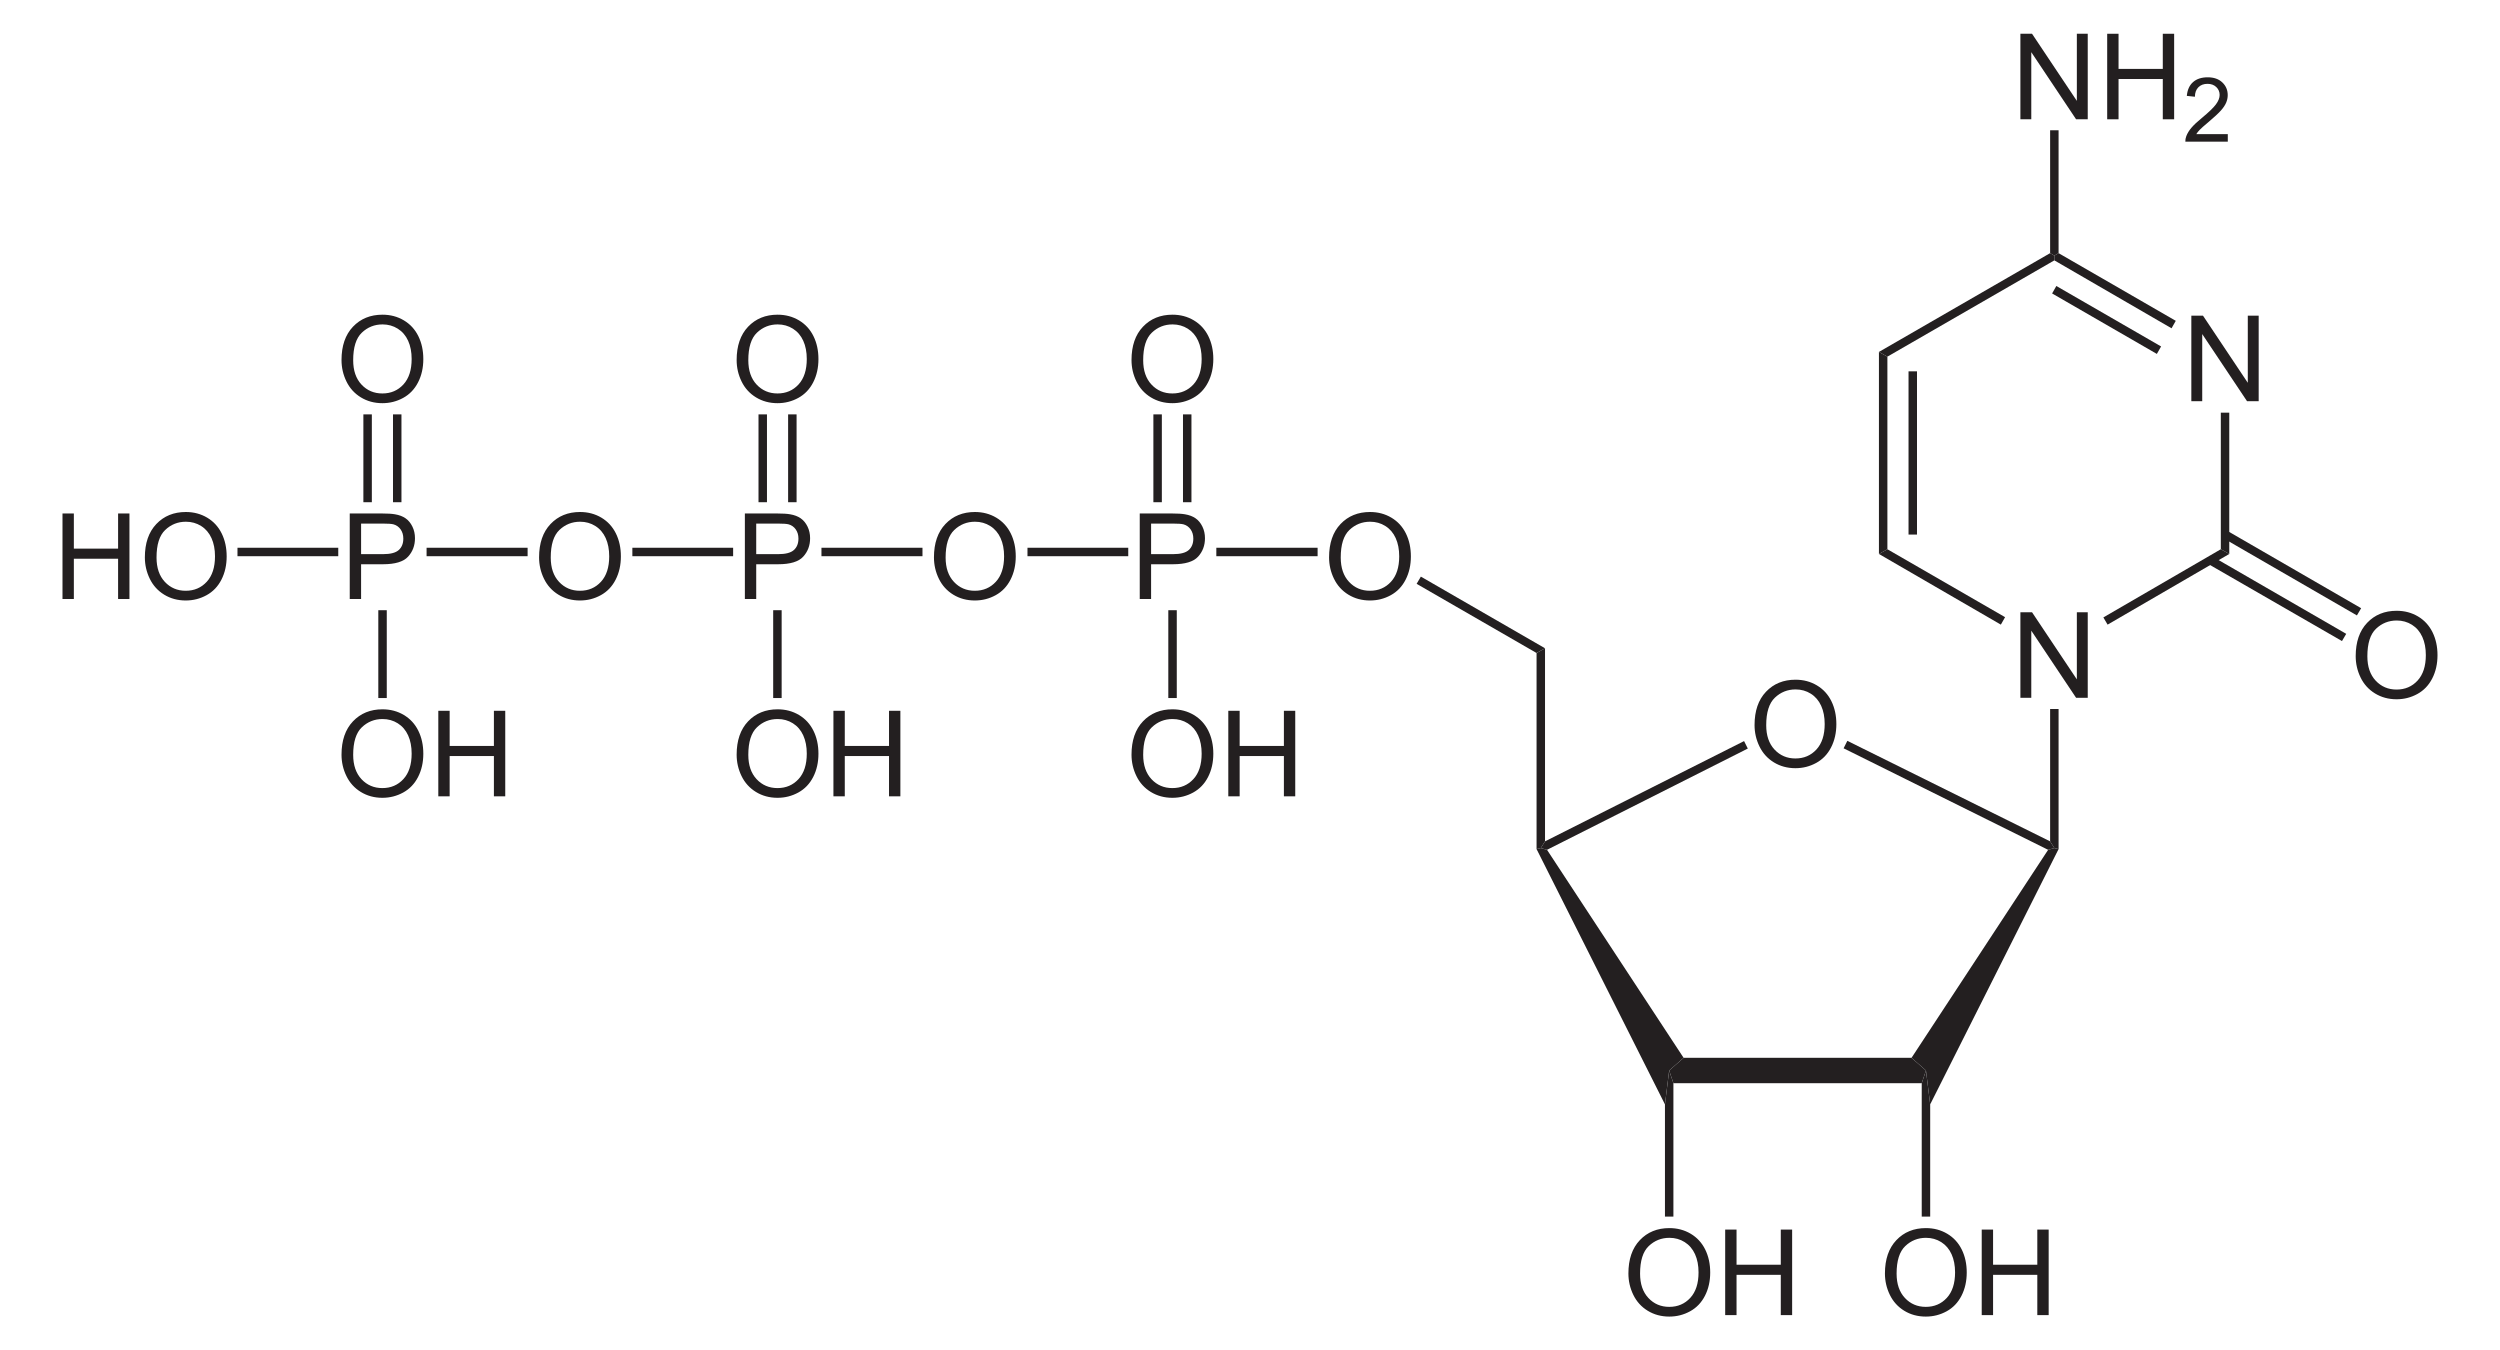 <?xml version="1.0" encoding="UTF-8" standalone="no"?>
<!-- Generator: Adobe Illustrator 12.0.1, SVG Export Plug-In . SVG Version: 6.00 Build 51448)  -->
<svg
   xmlns:dc="http://purl.org/dc/elements/1.1/"
   xmlns:cc="http://creativecommons.org/ns#"
   xmlns:rdf="http://www.w3.org/1999/02/22-rdf-syntax-ns#"
   xmlns:svg="http://www.w3.org/2000/svg"
   xmlns="http://www.w3.org/2000/svg"
   xmlns:sodipodi="http://sodipodi.sourceforge.net/DTD/sodipodi-0.dtd"
   xmlns:inkscape="http://www.inkscape.org/namespaces/inkscape"
   version="1.1"
   id="Layer_1"
   width="477.257"
   height="257.784"
   viewBox="0 0 477.257 257.784"
   style="overflow:visible;enable-background:new 0 0 477.257 257.784;"
   xml:space="preserve"
   sodipodi:version="0.32"
   inkscape:version="0.46"
   sodipodi:docname="Cytidintriphosphat.svg"
   inkscape:output_extension="org.inkscape.output.svg.inkscape"><defs
   id="defs174"><inkscape:perspective
   sodipodi:type="inkscape:persp3d"
   inkscape:vp_x="0 : 128.892 : 1"
   inkscape:vp_y="0 : 1000 : 0"
   inkscape:vp_z="477.25699 : 128.892 : 1"
   inkscape:persp3d-origin="238.62849 : 85.927999 : 1"
   id="perspective178" />
	

	
	

	
	

	

	

	
	

	

	

	

	

	

	
	

	

	

	

	
	

	

	

	
	

	

	
	
</defs><sodipodi:namedview
   inkscape:window-height="675"
   inkscape:window-width="661"
   inkscape:pageshadow="2"
   inkscape:pageopacity="0.0"
   guidetolerance="10.0"
   gridtolerance="10.0"
   objecttolerance="10.0"
   borderopacity="1.0"
   bordercolor="#666666"
   pagecolor="#ffffff"
   id="base"
   showgrid="false"
   inkscape:zoom="1.1398471"
   inkscape:cx="238.62849"
   inkscape:cy="128.892"
   inkscape:window-x="176"
   inkscape:window-y="176"
   inkscape:current-layer="Layer_1" />
<path
   style="fill:#231f20"
   d="M 364.916,201.942 L 367.671,204.365 L 366.863,206.787 L 319.458,206.787 L 318.65,204.365 L 321.406,201.942 L 364.916,201.942 z"
   id="polygon3" />
<path
   style="fill:#231f20"
   d="M 293.334,162.091 L 294.141,161.9 L 295.329,162.232 L 321.406,201.942 L 318.65,204.365 L 317.844,210.826 L 293.334,162.091 z"
   id="polygon5" />
<path
   style="fill:#231f20"
   d="M 390.994,162.232 L 392.181,161.9 L 392.988,162.091 L 368.479,210.826 L 367.671,204.365 L 364.916,201.942 L 390.994,162.232 z"
   id="polygon7" />
<path
   style="fill:#231f20"
   d="M 332.949,141.475 L 333.661,142.9 L 295.329,162.232 L 294.141,161.9 L 294.949,160.617 L 332.949,141.475 z"
   id="polygon9" />
<path
   id="path13"
   d="M 334.949,138.421 C 334.949,135.71 335.677,133.59 337.134,132.057 C 338.588,130.524 340.468,129.757 342.769,129.757 C 344.278,129.757 345.636,130.118 346.845,130.838 C 348.056,131.559 348.979,132.562 349.614,133.85 C 350.248,135.138 350.566,136.599 350.566,138.231 C 350.566,139.887 350.231,141.368 349.563,142.675 C 348.895,143.981 347.948,144.971 346.723,145.642 C 345.498,146.314 344.176,146.65 342.758,146.65 C 341.221,146.65 339.847,146.279 338.636,145.537 C 337.426,144.795 336.51,143.78 335.885,142.497 C 335.26,141.214 334.949,139.854 334.949,138.421 z M 337.175,138.448 C 337.175,140.415 337.704,141.964 338.764,143.096 C 339.821,144.228 341.15,144.794 342.745,144.794 C 344.373,144.794 345.71,144.222 346.763,143.079 C 347.812,141.936 348.338,140.315 348.338,138.214 C 348.338,136.886 348.114,135.726 347.664,134.735 C 347.215,133.745 346.558,132.976 345.692,132.431 C 344.828,131.885 343.857,131.613 342.779,131.613 C 341.251,131.613 339.933,132.138 338.831,133.188 C 337.726,134.239 337.175,135.991 337.175,138.448 z"
   style="fill:#231f20" />
<path
   style="fill:#231f20"
   d="M 351.949,142.853 L 352.661,141.428 L 391.374,160.617 L 392.181,161.9 L 390.994,162.232 L 351.949,142.853 z"
   id="polygon15" />
<path
   style="fill:#231f20"
   d="M 293.334,124.66 L 294.949,123.757 L 294.949,160.617 L 294.141,161.9 L 293.334,162.091 L 293.334,124.66 z"
   id="polygon17" />
<path
   id="path21"
   d="M 359.839,243.111 C 359.839,240.4 360.567,238.28 362.023,236.747 C 363.478,235.214 365.357,234.447 367.659,234.447 C 369.167,234.447 370.525,234.808 371.735,235.528 C 372.946,236.249 373.868,237.252 374.503,238.54 C 375.138,239.827 375.456,241.289 375.456,242.921 C 375.456,244.577 375.121,246.058 374.452,247.365 C 373.785,248.671 372.838,249.661 371.613,250.332 C 370.387,251.004 369.066,251.34 367.648,251.34 C 366.11,251.34 364.737,250.969 363.526,250.227 C 362.316,249.485 361.399,248.47 360.775,247.187 C 360.151,245.903 359.839,244.544 359.839,243.111 z M 362.066,243.138 C 362.066,245.105 362.595,246.654 363.654,247.786 C 364.712,248.919 366.04,249.484 367.636,249.484 C 369.263,249.484 370.601,248.912 371.653,247.769 C 372.702,246.626 373.229,245.005 373.229,242.904 C 373.229,241.576 373.005,240.416 372.554,239.425 C 372.105,238.435 371.448,237.666 370.583,237.121 C 369.718,236.575 368.747,236.303 367.67,236.303 C 366.141,236.303 364.824,236.828 363.721,237.878 C 362.618,238.928 362.066,240.681 362.066,243.138 z"
   style="fill:#231f20" /><path
   id="path23"
   d="M 378.316,251.057 L 378.316,234.73 L 380.483,234.73 L 380.483,241.439 L 388.929,241.439 L 388.929,234.73 L 391.096,234.73 L 391.096,251.058 L 388.929,251.058 L 388.929,243.369 L 380.483,243.369 L 380.483,251.058 L 378.316,251.058 L 378.316,251.057 z"
   style="fill:#231f20" />
<path
   style="fill:#231f20"
   d="M 368.479,232.248 L 366.863,232.248 L 366.863,206.787 L 367.671,204.365 L 368.479,210.826 L 368.479,232.248 z"
   id="polygon25" />
<path
   id="path29"
   d="M 310.867,243.111 C 310.867,240.4 311.595,238.28 313.05,236.747 C 314.505,235.214 316.385,234.447 318.686,234.447 C 320.194,234.447 321.554,234.808 322.763,235.528 C 323.972,236.249 324.896,237.252 325.531,238.54 C 326.166,239.827 326.483,241.289 326.483,242.921 C 326.483,244.577 326.149,246.058 325.481,247.365 C 324.812,248.671 323.865,249.661 322.64,250.332 C 321.415,251.004 320.092,251.34 318.675,251.34 C 317.138,251.34 315.764,250.969 314.554,250.227 C 313.344,249.485 312.427,248.47 311.803,247.187 C 311.179,245.903 310.867,244.544 310.867,243.111 z M 313.094,243.138 C 313.094,245.105 313.623,246.654 314.681,247.786 C 315.74,248.919 317.068,249.484 318.664,249.484 C 320.29,249.484 321.629,248.912 322.68,247.769 C 323.732,246.626 324.256,245.005 324.256,242.904 C 324.256,241.576 324.032,240.416 323.583,239.425 C 323.132,238.435 322.475,237.666 321.611,237.121 C 320.746,236.575 319.774,236.303 318.698,236.303 C 317.168,236.303 315.852,236.828 314.749,237.878 C 313.646,238.928 313.094,240.681 313.094,243.138 z"
   style="fill:#231f20" /><path
   id="path31"
   d="M 329.344,251.057 L 329.344,234.73 L 331.51,234.73 L 331.51,241.439 L 339.957,241.439 L 339.957,234.73 L 342.124,234.73 L 342.124,251.058 L 339.957,251.058 L 339.957,243.369 L 331.51,243.369 L 331.51,251.058 L 329.344,251.058 L 329.344,251.057 z"
   style="fill:#231f20" />
<path
   style="fill:#231f20"
   d="M 319.458,232.248 L 317.844,232.248 L 317.844,210.826 L 318.65,204.365 L 319.458,206.787 L 319.458,232.248 z"
   id="polygon33" />
<path
   style="fill:#231f20"
   d="M 391.374,135.348 L 392.988,135.348 L 392.988,162.091 L 392.181,161.9 L 391.374,160.617 L 391.374,135.348 z"
   id="polygon35" />
<path
   style="fill:#231f20"
   d="M 270.438,111.455 L 271.246,110.077 L 294.949,123.757 L 293.334,124.66 L 270.438,111.455 z"
   id="polygon37" />
<path
   id="path41"
   d="M 418.333,76.59 L 418.333,60.261 L 420.556,60.261 L 429.11,73.076 L 429.11,60.261 L 431.188,60.261 L 431.188,76.59 L 428.965,76.59 L 420.411,63.775 L 420.411,76.59 L 418.333,76.59 z"
   style="fill:#231f20" />
<path
   id="path45"
   d="M 385.699,133.211 L 385.699,116.882 L 387.922,116.882 L 396.476,129.697 L 396.476,116.882 L 398.555,116.882 L 398.555,133.211 L 396.332,133.211 L 387.778,120.396 L 387.778,133.211 L 385.699,133.211 z"
   style="fill:#231f20" />
<path
   style="fill:#231f20"
   d="M 425.574,105.755 L 423.959,104.852 L 423.959,78.775 L 425.574,78.775 L 425.574,105.755 z"
   id="polygon47" />
<path
   style="fill:#231f20"
   d="M 402.346,119.245 L 401.538,117.867 L 423.959,104.852 L 425.574,105.755 L 402.346,119.245 z"
   id="polygon49" />
<path
   style="fill:#231f20"
   d="M 358.694,105.755 L 360.309,104.852 L 382.775,117.82 L 381.969,119.245 L 358.694,105.755 z"
   id="polygon51" />
<path
   style="fill:#231f20"
   d="M 358.694,67.185 L 360.309,68.087 L 360.309,104.852 L 358.694,105.755 L 358.694,67.185 z"
   id="polygon53" />
<path
   style="fill:#231f20"
   d="M 364.345,70.89 L 365.961,70.89 L 365.961,102.05 L 364.345,102.05 L 364.345,70.89 z"
   id="rect55" />
<path
   style="fill:#231f20"
   d="M 391.374,48.327 L 392.181,48.802 L 392.181,49.705 L 360.309,68.087 L 358.694,67.185 L 391.374,48.327 z"
   id="polygon57" />
<path
   style="fill:#231f20"
   d="M 392.181,49.705 L 392.181,48.802 L 392.988,48.327 L 415.361,61.247 L 414.554,62.672 L 392.181,49.705 z"
   id="polygon59" />
<path
   style="fill:#231f20"
   d="M 391.754,56.022 L 392.561,54.597 L 412.559,66.14 L 411.75,67.565 L 391.754,56.022 z"
   id="polygon61" />
<path
   id="path65"
   d="M 385.699,22.773 L 385.699,6.445 L 387.922,6.445 L 396.476,19.259 L 396.476,6.445 L 398.555,6.445 L 398.555,22.773 L 396.332,22.773 L 387.778,9.959 L 387.778,22.773 L 385.699,22.773 z"
   style="fill:#231f20" /><path
   id="path67"
   d="M 402.269,22.773 L 402.269,6.445 L 404.436,6.445 L 404.436,13.154 L 412.883,13.154 L 412.883,6.445 L 415.05,6.445 L 415.05,22.773 L 412.883,22.773 L 412.883,15.084 L 404.436,15.084 L 404.436,22.773 L 402.269,22.773 z"
   style="fill:#231f20" />
<path
   id="path71"
   d="M 425.293,25.608 L 425.293,27.048 L 417.188,27.048 C 417.177,26.686 417.236,26.339 417.365,26.004 C 417.572,25.453 417.903,24.911 418.36,24.377 C 418.817,23.843 419.473,23.226 420.327,22.527 C 421.653,21.432 422.552,20.566 423.025,19.93 C 423.498,19.293 423.735,18.69 423.735,18.122 C 423.735,17.527 423.52,17.027 423.093,16.617 C 422.665,16.209 422.108,16.004 421.42,16.004 C 420.693,16.004 420.112,16.222 419.676,16.658 C 419.24,17.094 419.02,17.697 419.014,18.468 L 417.47,18.304 C 417.576,17.149 417.975,16.27 418.667,15.665 C 419.359,15.059 420.288,14.757 421.455,14.757 C 422.632,14.757 423.564,15.083 424.249,15.735 C 424.935,16.386 425.278,17.194 425.278,18.157 C 425.278,18.647 425.178,19.129 424.977,19.602 C 424.777,20.075 424.442,20.574 423.977,21.097 C 423.51,21.621 422.737,22.339 421.659,23.252 C 420.756,24.01 420.175,24.523 419.917,24.794 C 419.66,25.063 419.446,25.334 419.278,25.607 L 425.293,25.607 L 425.293,25.608 z"
   style="fill:#231f20" />
<path
   style="fill:#231f20"
   d="M 391.374,24.862 L 392.988,24.862 L 392.988,48.327 L 392.181,48.802 L 391.374,48.327 L 391.374,24.862 z"
   id="polygon73" />
<path
   id="path77"
   d="M 449.709,125.263 C 449.709,122.553 450.437,120.432 451.892,118.9 C 453.348,117.367 455.226,116.6 457.529,116.6 C 459.036,116.6 460.395,116.96 461.605,117.68 C 462.815,118.401 463.737,119.404 464.373,120.693 C 465.008,121.981 465.326,123.442 465.326,125.074 C 465.326,126.73 464.991,128.211 464.322,129.517 C 463.654,130.823 462.707,131.813 461.483,132.485 C 460.256,133.157 458.935,133.493 457.518,133.493 C 455.979,133.493 454.607,133.121 453.396,132.379 C 452.185,131.638 451.268,130.623 450.645,129.339 C 450.022,128.056 449.709,126.697 449.709,125.263 z M 451.936,125.292 C 451.936,127.258 452.465,128.807 453.523,129.94 C 454.582,131.071 455.909,131.638 457.506,131.638 C 459.132,131.638 460.471,131.066 461.522,129.923 C 462.572,128.78 463.099,127.158 463.099,125.058 C 463.099,123.73 462.875,122.57 462.424,121.579 C 461.974,120.588 461.318,119.82 460.453,119.274 C 459.588,118.729 458.616,118.456 457.54,118.456 C 456.01,118.456 454.694,118.982 453.59,120.031 C 452.487,121.081 451.936,122.835 451.936,125.292 z"
   style="fill:#231f20" />
<path
   style="fill:#231f20"
   d="M 450.749,116.11 L 449.941,117.487 L 424.386,102.715 L 425.194,101.337 L 450.749,116.11 z"
   id="polygon79" />
<path
   style="fill:#231f20"
   d="M 447.899,121.002 L 447.091,122.38 L 421.536,107.655 L 422.344,106.23 L 447.899,121.002 z"
   id="polygon81" />
<path
   id="path85"
   d="M 253.724,106.406 C 253.724,103.695 254.452,101.575 255.909,100.042 C 257.363,98.509 259.243,97.742 261.544,97.742 C 263.053,97.742 264.411,98.103 265.62,98.823 C 266.831,99.544 267.754,100.547 268.389,101.835 C 269.023,103.123 269.341,104.584 269.341,106.216 C 269.341,107.872 269.006,109.353 268.338,110.66 C 267.67,111.966 266.723,112.956 265.498,113.627 C 264.273,114.299 262.951,114.635 261.533,114.635 C 259.996,114.635 258.622,114.264 257.411,113.522 C 256.201,112.78 255.285,111.765 254.66,110.482 C 254.035,109.199 253.724,107.838 253.724,106.406 z M 255.95,106.433 C 255.95,108.4 256.479,109.949 257.539,111.081 C 258.596,112.213 259.925,112.779 261.52,112.779 C 263.148,112.779 264.485,112.207 265.538,111.064 C 266.587,109.921 267.113,108.3 267.113,106.199 C 267.113,104.871 266.889,103.711 266.439,102.72 C 265.99,101.73 265.333,100.961 264.467,100.416 C 263.603,99.87 262.632,99.598 261.554,99.598 C 260.026,99.598 258.708,100.123 257.606,101.173 C 256.501,102.223 255.95,103.976 255.95,106.433 z"
   style="fill:#231f20" />
<path
   id="path89"
   d="M 217.58,114.352 L 217.58,98.024 L 223.735,98.024 C 224.818,98.024 225.645,98.076 226.216,98.179 C 227.018,98.313 227.689,98.568 228.231,98.943 C 228.773,99.319 229.209,99.844 229.538,100.519 C 229.869,101.196 230.033,101.938 230.033,102.748 C 230.033,104.137 229.593,105.312 228.71,106.274 C 227.827,107.237 226.233,107.717 223.928,107.717 L 219.747,107.717 L 219.747,114.352 L 217.58,114.352 L 217.58,114.352 z M 219.747,105.787 L 223.961,105.787 C 225.354,105.787 226.344,105.528 226.929,105.008 C 227.514,104.488 227.808,103.758 227.808,102.815 C 227.808,102.131 227.635,101.547 227.291,101.061 C 226.946,100.574 226.492,100.253 225.928,100.098 C 225.565,100.001 224.894,99.953 223.916,99.953 L 219.747,99.953 L 219.747,105.787 z"
   style="fill:#231f20" />
<path
   style="fill:#231f20"
   d="M 232.201,104.567 L 251.534,104.567 L 251.534,106.182 L 232.201,106.182 L 232.201,104.567 z"
   id="rect91" />
<path
   style="fill:#231f20"
   d="M 196.149,104.567 L 215.386,104.567 L 215.386,106.182 L 196.149,106.182 L 196.149,104.567 z"
   id="rect93" />
<path
   id="path97"
   d="M 216.009,68.738 C 216.009,66.028 216.737,63.907 218.193,62.375 C 219.648,60.842 221.527,60.075 223.829,60.075 C 225.337,60.075 226.695,60.435 227.905,61.155 C 229.116,61.876 230.038,62.879 230.674,64.168 C 231.309,65.456 231.626,66.917 231.626,68.549 C 231.626,70.205 231.291,71.686 230.623,72.992 C 229.955,74.298 229.008,75.288 227.783,75.96 C 226.557,76.632 225.236,76.968 223.818,76.968 C 222.28,76.968 220.907,76.596 219.696,75.854 C 218.486,75.113 217.569,74.098 216.945,72.814 C 216.321,71.531 216.009,70.172 216.009,68.738 z M 218.236,68.767 C 218.236,70.733 218.765,72.282 219.824,73.415 C 220.882,74.547 222.21,75.113 223.806,75.113 C 225.433,75.113 226.771,74.541 227.823,73.398 C 228.873,72.255 229.399,70.633 229.399,68.533 C 229.399,67.205 229.175,66.045 228.725,65.054 C 228.276,64.063 227.618,63.295 226.753,62.749 C 225.888,62.204 224.917,61.931 223.84,61.931 C 222.311,61.931 220.994,62.457 219.891,63.506 C 218.788,64.556 218.236,66.31 218.236,68.767 z"
   style="fill:#231f20" />
<path
   style="fill:#231f20"
   d="M 220.184,79.107 L 221.799,79.107 L 221.799,95.875 L 220.184,95.875 L 220.184,79.107 z"
   id="rect99" />
<path
   style="fill:#231f20"
   d="M 225.836,79.107 L 227.451,79.107 L 227.451,95.875 L 225.836,95.875 L 225.836,79.107 z"
   id="rect101" />
<path
   id="path105"
   d="M 216.009,144.073 C 216.009,141.363 216.737,139.242 218.193,137.71 C 219.648,136.177 221.527,135.41 223.829,135.41 C 225.337,135.41 226.695,135.77 227.905,136.49 C 229.116,137.211 230.038,138.214 230.674,139.503 C 231.309,140.791 231.626,142.252 231.626,143.884 C 231.626,145.54 231.291,147.021 230.623,148.327 C 229.955,149.633 229.008,150.623 227.783,151.295 C 226.557,151.967 225.236,152.303 223.818,152.303 C 222.28,152.303 220.907,151.931 219.696,151.189 C 218.486,150.448 217.569,149.433 216.945,148.149 C 216.321,146.866 216.009,145.507 216.009,144.073 z M 218.236,144.101 C 218.236,146.067 218.765,147.617 219.824,148.749 C 220.882,149.881 222.21,150.447 223.806,150.447 C 225.433,150.447 226.771,149.875 227.823,148.732 C 228.873,147.589 229.399,145.967 229.399,143.867 C 229.399,142.539 229.175,141.379 228.725,140.388 C 228.276,139.397 227.618,138.629 226.753,138.083 C 225.888,137.538 224.917,137.265 223.84,137.265 C 222.311,137.265 220.994,137.791 219.891,138.84 C 218.788,139.89 218.236,141.644 218.236,144.101 z"
   style="fill:#231f20" /><path
   id="path107"
   d="M 234.486,152.02 L 234.486,135.692 L 236.653,135.692 L 236.653,142.402 L 245.099,142.402 L 245.099,135.692 L 247.266,135.692 L 247.266,152.021 L 245.099,152.021 L 245.099,144.331 L 236.653,144.331 L 236.653,152.021 L 234.486,152.021 L 234.486,152.02 z"
   style="fill:#231f20" />
<path
   style="fill:#231f20"
   d="M 223.034,116.49 L 224.649,116.49 L 224.649,133.257 L 223.034,133.257 L 223.034,116.49 z"
   id="rect109" />
<path
   id="path113"
   d="M 178.294,106.406 C 178.294,103.695 179.022,101.575 180.478,100.042 C 181.933,98.509 183.812,97.742 186.114,97.742 C 187.622,97.742 188.98,98.103 190.19,98.823 C 191.401,99.544 192.323,100.547 192.959,101.835 C 193.594,103.123 193.911,104.584 193.911,106.216 C 193.911,107.872 193.576,109.353 192.908,110.66 C 192.24,111.966 191.293,112.956 190.068,113.627 C 188.842,114.299 187.521,114.635 186.103,114.635 C 184.565,114.635 183.192,114.264 181.981,113.522 C 180.771,112.78 179.854,111.765 179.23,110.482 C 178.606,109.199 178.294,107.838 178.294,106.406 z M 180.521,106.433 C 180.521,108.4 181.05,109.949 182.109,111.081 C 183.167,112.214 184.495,112.779 186.091,112.779 C 187.718,112.779 189.056,112.207 190.108,111.064 C 191.158,109.921 191.684,108.3 191.684,106.199 C 191.684,104.871 191.46,103.711 191.01,102.72 C 190.561,101.73 189.903,100.961 189.038,100.416 C 188.173,99.87 187.202,99.598 186.125,99.598 C 184.596,99.598 183.279,100.123 182.176,101.173 C 181.073,102.223 180.521,103.976 180.521,106.433 z"
   style="fill:#231f20" />
<path
   id="path117"
   d="M 142.197,114.352 L 142.197,98.024 L 148.352,98.024 C 149.435,98.024 150.263,98.076 150.834,98.179 C 151.636,98.313 152.306,98.568 152.849,98.943 C 153.39,99.319 153.826,99.844 154.156,100.519 C 154.487,101.196 154.651,101.938 154.651,102.748 C 154.651,104.137 154.21,105.312 153.328,106.274 C 152.445,107.237 150.851,107.717 148.545,107.717 L 144.364,107.717 L 144.364,114.352 L 142.197,114.352 L 142.197,114.352 z M 144.364,105.787 L 148.578,105.787 C 149.971,105.787 150.961,105.528 151.546,105.008 C 152.131,104.488 152.425,103.758 152.425,102.815 C 152.425,102.131 152.252,101.547 151.908,101.061 C 151.563,100.574 151.109,100.253 150.546,100.098 C 150.182,100.001 149.511,99.953 148.534,99.953 L 144.364,99.953 L 144.364,105.787 z"
   style="fill:#231f20" />
<path
   style="fill:#231f20"
   d="M 156.819,104.567 L 176.104,104.567 L 176.104,106.182 L 156.819,106.182 L 156.819,104.567 z"
   id="rect119" />
<path
   style="fill:#231f20"
   d="M 120.719,104.567 L 139.956,104.567 L 139.956,106.182 L 120.719,106.182 L 120.719,104.567 z"
   id="rect121" />
<path
   id="path125"
   d="M 140.627,68.738 C 140.627,66.028 141.355,63.907 142.81,62.375 C 144.265,60.842 146.145,60.075 148.446,60.075 C 149.954,60.075 151.313,60.435 152.523,61.155 C 153.733,61.876 154.656,62.879 155.291,64.168 C 155.927,65.456 156.243,66.917 156.243,68.549 C 156.243,70.205 155.909,71.686 155.241,72.992 C 154.573,74.298 153.626,75.288 152.4,75.96 C 151.175,76.632 149.853,76.968 148.435,76.968 C 146.898,76.968 145.524,76.596 144.314,75.854 C 143.104,75.113 142.187,74.098 141.563,72.814 C 140.939,71.531 140.627,70.172 140.627,68.738 z M 142.854,68.767 C 142.854,70.733 143.383,72.282 144.441,73.415 C 145.5,74.547 146.828,75.113 148.424,75.113 C 150.05,75.113 151.389,74.541 152.44,73.398 C 153.491,72.255 154.016,70.633 154.016,68.533 C 154.016,67.205 153.792,66.045 153.343,65.054 C 152.893,64.063 152.236,63.295 151.371,62.749 C 150.505,62.204 149.534,61.931 148.458,61.931 C 146.928,61.931 145.612,62.457 144.509,63.506 C 143.406,64.556 142.854,66.31 142.854,68.767 z"
   style="fill:#231f20" />
<path
   style="fill:#231f20"
   d="M 144.801,79.107 L 146.416,79.107 L 146.416,95.875 L 144.801,95.875 L 144.801,79.107 z"
   id="rect127" />
<path
   style="fill:#231f20"
   d="M 150.454,79.107 L 152.069,79.107 L 152.069,95.875 L 150.454,95.875 L 150.454,79.107 z"
   id="rect129" />
<path
   id="path133"
   d="M 140.627,144.073 C 140.627,141.363 141.355,139.242 142.81,137.71 C 144.265,136.177 146.145,135.41 148.446,135.41 C 149.954,135.41 151.313,135.77 152.523,136.49 C 153.733,137.211 154.656,138.214 155.291,139.503 C 155.927,140.791 156.243,142.252 156.243,143.884 C 156.243,145.54 155.909,147.021 155.241,148.327 C 154.573,149.633 153.626,150.623 152.4,151.295 C 151.175,151.967 149.853,152.303 148.435,152.303 C 146.898,152.303 145.524,151.931 144.314,151.189 C 143.104,150.448 142.187,149.433 141.563,148.149 C 140.939,146.866 140.627,145.507 140.627,144.073 z M 142.854,144.101 C 142.854,146.067 143.383,147.617 144.441,148.749 C 145.5,149.881 146.828,150.447 148.424,150.447 C 150.05,150.447 151.389,149.875 152.44,148.732 C 153.491,147.589 154.016,145.967 154.016,143.867 C 154.016,142.539 153.792,141.379 153.343,140.388 C 152.893,139.397 152.236,138.629 151.371,138.083 C 150.505,137.538 149.534,137.265 148.458,137.265 C 146.928,137.265 145.612,137.791 144.509,138.84 C 143.406,139.89 142.854,141.644 142.854,144.101 z"
   style="fill:#231f20" /><path
   id="path135"
   d="M 159.104,152.02 L 159.104,135.692 L 161.27,135.692 L 161.27,142.402 L 169.717,142.402 L 169.717,135.692 L 171.884,135.692 L 171.884,152.021 L 169.717,152.021 L 169.717,144.331 L 161.27,144.331 L 161.27,152.021 L 159.104,152.021 L 159.104,152.02 z"
   style="fill:#231f20" />
<path
   style="fill:#231f20"
   d="M 147.604,116.49 L 149.219,116.49 L 149.219,133.257 L 147.604,133.257 L 147.604,116.49 z"
   id="rect137" />
<path
   id="path141"
   d="M 102.912,106.406 C 102.912,103.695 103.64,101.575 105.095,100.042 C 106.55,98.509 108.43,97.742 110.731,97.742 C 112.239,97.742 113.598,98.103 114.808,98.823 C 116.018,99.544 116.941,100.547 117.576,101.835 C 118.212,103.123 118.528,104.584 118.528,106.216 C 118.528,107.872 118.194,109.353 117.526,110.66 C 116.858,111.966 115.911,112.956 114.685,113.627 C 113.46,114.299 112.138,114.635 110.72,114.635 C 109.183,114.635 107.809,114.264 106.599,113.522 C 105.389,112.78 104.472,111.765 103.848,110.482 C 103.224,109.199 102.912,107.838 102.912,106.406 z M 105.138,106.433 C 105.138,108.4 105.667,109.949 106.725,111.081 C 107.784,112.214 109.112,112.779 110.708,112.779 C 112.334,112.779 113.673,112.207 114.724,111.064 C 115.775,109.921 116.3,108.3 116.3,106.199 C 116.3,104.871 116.076,103.711 115.627,102.72 C 115.177,101.73 114.52,100.961 113.655,100.416 C 112.789,99.87 111.818,99.598 110.742,99.598 C 109.212,99.598 107.896,100.123 106.793,101.173 C 105.69,102.223 105.138,103.976 105.138,106.433 z"
   style="fill:#231f20" />
<path
   id="path145"
   d="M 66.767,114.352 L 66.767,98.024 L 72.921,98.024 C 74.004,98.024 74.832,98.076 75.403,98.179 C 76.205,98.313 76.875,98.568 77.418,98.943 C 77.959,99.319 78.395,99.844 78.725,100.519 C 79.056,101.196 79.22,101.938 79.22,102.748 C 79.22,104.137 78.779,105.312 77.897,106.274 C 77.014,107.237 75.42,107.717 73.114,107.717 L 68.933,107.717 L 68.933,114.352 L 66.767,114.352 L 66.767,114.352 z M 68.934,105.787 L 73.148,105.787 C 74.541,105.787 75.531,105.528 76.116,105.008 C 76.701,104.488 76.995,103.758 76.995,102.815 C 76.995,102.131 76.822,101.547 76.478,101.061 C 76.133,100.574 75.679,100.253 75.116,100.098 C 74.752,100.001 74.081,99.953 73.104,99.953 L 68.934,99.953 L 68.934,105.787 L 68.934,105.787 z"
   style="fill:#231f20" />
<path
   style="fill:#231f20"
   d="M 81.436,104.567 L 100.721,104.567 L 100.721,106.182 L 81.436,106.182 L 81.436,104.567 z"
   id="rect147" />
<path
   id="path151"
   d="M 11.931,114.352 L 11.931,98.024 L 14.098,98.024 L 14.098,104.734 L 22.545,104.734 L 22.545,98.024 L 24.712,98.024 L 24.712,114.352 L 22.545,114.352 L 22.545,106.663 L 14.098,106.663 L 14.098,114.352 L 11.931,114.352 z"
   style="fill:#231f20" /><path
   id="path153"
   d="M 27.655,106.406 C 27.655,103.695 28.383,101.575 29.838,100.042 C 31.293,98.509 33.172,97.742 35.474,97.742 C 36.982,97.742 38.34,98.103 39.551,98.823 C 40.761,99.544 41.684,100.547 42.319,101.835 C 42.955,103.123 43.271,104.584 43.271,106.216 C 43.271,107.872 42.937,109.353 42.269,110.66 C 41.601,111.966 40.654,112.956 39.428,113.627 C 38.203,114.299 36.881,114.635 35.463,114.635 C 33.926,114.635 32.552,114.264 31.342,113.522 C 30.132,112.78 29.215,111.765 28.591,110.482 C 27.966,109.199 27.655,107.838 27.655,106.406 z M 29.882,106.433 C 29.882,108.4 30.411,109.949 31.469,111.081 C 32.527,112.214 33.856,112.779 35.452,112.779 C 37.078,112.779 38.416,112.207 39.468,111.064 C 40.519,109.921 41.044,108.3 41.044,106.199 C 41.044,104.871 40.82,103.711 40.371,102.72 C 39.921,101.73 39.264,100.961 38.398,100.416 C 37.533,99.87 36.562,99.598 35.486,99.598 C 33.956,99.598 32.64,100.123 31.537,101.173 C 30.434,102.223 29.882,103.976 29.882,106.433 z"
   style="fill:#231f20" />
<path
   style="fill:#231f20"
   d="M 45.336,104.567 L 64.574,104.567 L 64.574,106.182 L 45.336,106.182 L 45.336,104.567 z"
   id="rect155" />
<path
   id="path159"
   d="M 65.196,68.738 C 65.196,66.028 65.924,63.907 67.379,62.375 C 68.835,60.842 70.714,60.075 73.015,60.075 C 74.523,60.075 75.882,60.435 77.092,61.155 C 78.302,61.876 79.225,62.879 79.86,64.168 C 80.496,65.456 80.812,66.917 80.812,68.549 C 80.812,70.205 80.478,71.686 79.81,72.992 C 79.142,74.298 78.195,75.288 76.969,75.96 C 75.744,76.632 74.422,76.968 73.004,76.968 C 71.467,76.968 70.093,76.596 68.883,75.854 C 67.673,75.113 66.756,74.098 66.132,72.814 C 65.508,71.531 65.196,70.172 65.196,68.738 z M 67.423,68.767 C 67.423,70.733 67.952,72.282 69.01,73.415 C 70.069,74.547 71.397,75.113 72.993,75.113 C 74.619,75.113 75.958,74.541 77.009,73.398 C 78.06,72.255 78.585,70.633 78.585,68.533 C 78.585,67.205 78.361,66.045 77.912,65.054 C 77.462,64.063 76.805,63.295 75.94,62.749 C 75.074,62.204 74.103,61.931 73.027,61.931 C 71.497,61.931 70.181,62.457 69.078,63.506 C 67.975,64.556 67.423,66.31 67.423,68.767 z"
   style="fill:#231f20" />
<path
   style="fill:#231f20"
   d="M 69.37,79.107 L 70.985,79.107 L 70.985,95.875 L 69.37,95.875 L 69.37,79.107 z"
   id="rect161" />
<path
   style="fill:#231f20"
   d="M 75.024,79.107 L 76.639,79.107 L 76.639,95.875 L 75.024,95.875 L 75.024,79.107 z"
   id="rect163" />
<path
   id="path167"
   d="M 65.196,144.073 C 65.196,141.363 65.924,139.242 67.379,137.71 C 68.835,136.177 70.714,135.41 73.015,135.41 C 74.523,135.41 75.882,135.77 77.092,136.49 C 78.302,137.211 79.225,138.214 79.86,139.503 C 80.496,140.791 80.812,142.252 80.812,143.884 C 80.812,145.54 80.478,147.021 79.81,148.327 C 79.142,149.633 78.195,150.623 76.969,151.295 C 75.744,151.967 74.422,152.303 73.004,152.303 C 71.467,152.303 70.093,151.931 68.883,151.189 C 67.673,150.448 66.756,149.433 66.132,148.149 C 65.508,146.866 65.196,145.507 65.196,144.073 z M 67.423,144.101 C 67.423,146.067 67.952,147.617 69.01,148.749 C 70.069,149.881 71.397,150.447 72.993,150.447 C 74.619,150.447 75.958,149.875 77.009,148.732 C 78.06,147.589 78.585,145.967 78.585,143.867 C 78.585,142.539 78.361,141.379 77.912,140.388 C 77.462,139.397 76.805,138.629 75.94,138.083 C 75.074,137.538 74.103,137.265 73.027,137.265 C 71.497,137.265 70.181,137.791 69.078,138.84 C 67.975,139.89 67.423,141.644 67.423,144.101 z"
   style="fill:#231f20" /><path
   id="path169"
   d="M 83.674,152.02 L 83.674,135.692 L 85.84,135.692 L 85.84,142.402 L 94.287,142.402 L 94.287,135.692 L 96.454,135.692 L 96.454,152.021 L 94.287,152.021 L 94.287,144.331 L 85.84,144.331 L 85.84,152.021 L 83.674,152.021 L 83.674,152.02 z"
   style="fill:#231f20" />
<path
   style="fill:#231f20"
   d="M 72.22,116.49 L 73.835,116.49 L 73.835,133.257 L 72.22,133.257 L 72.22,116.49 z"
   id="rect171" />
</svg>
